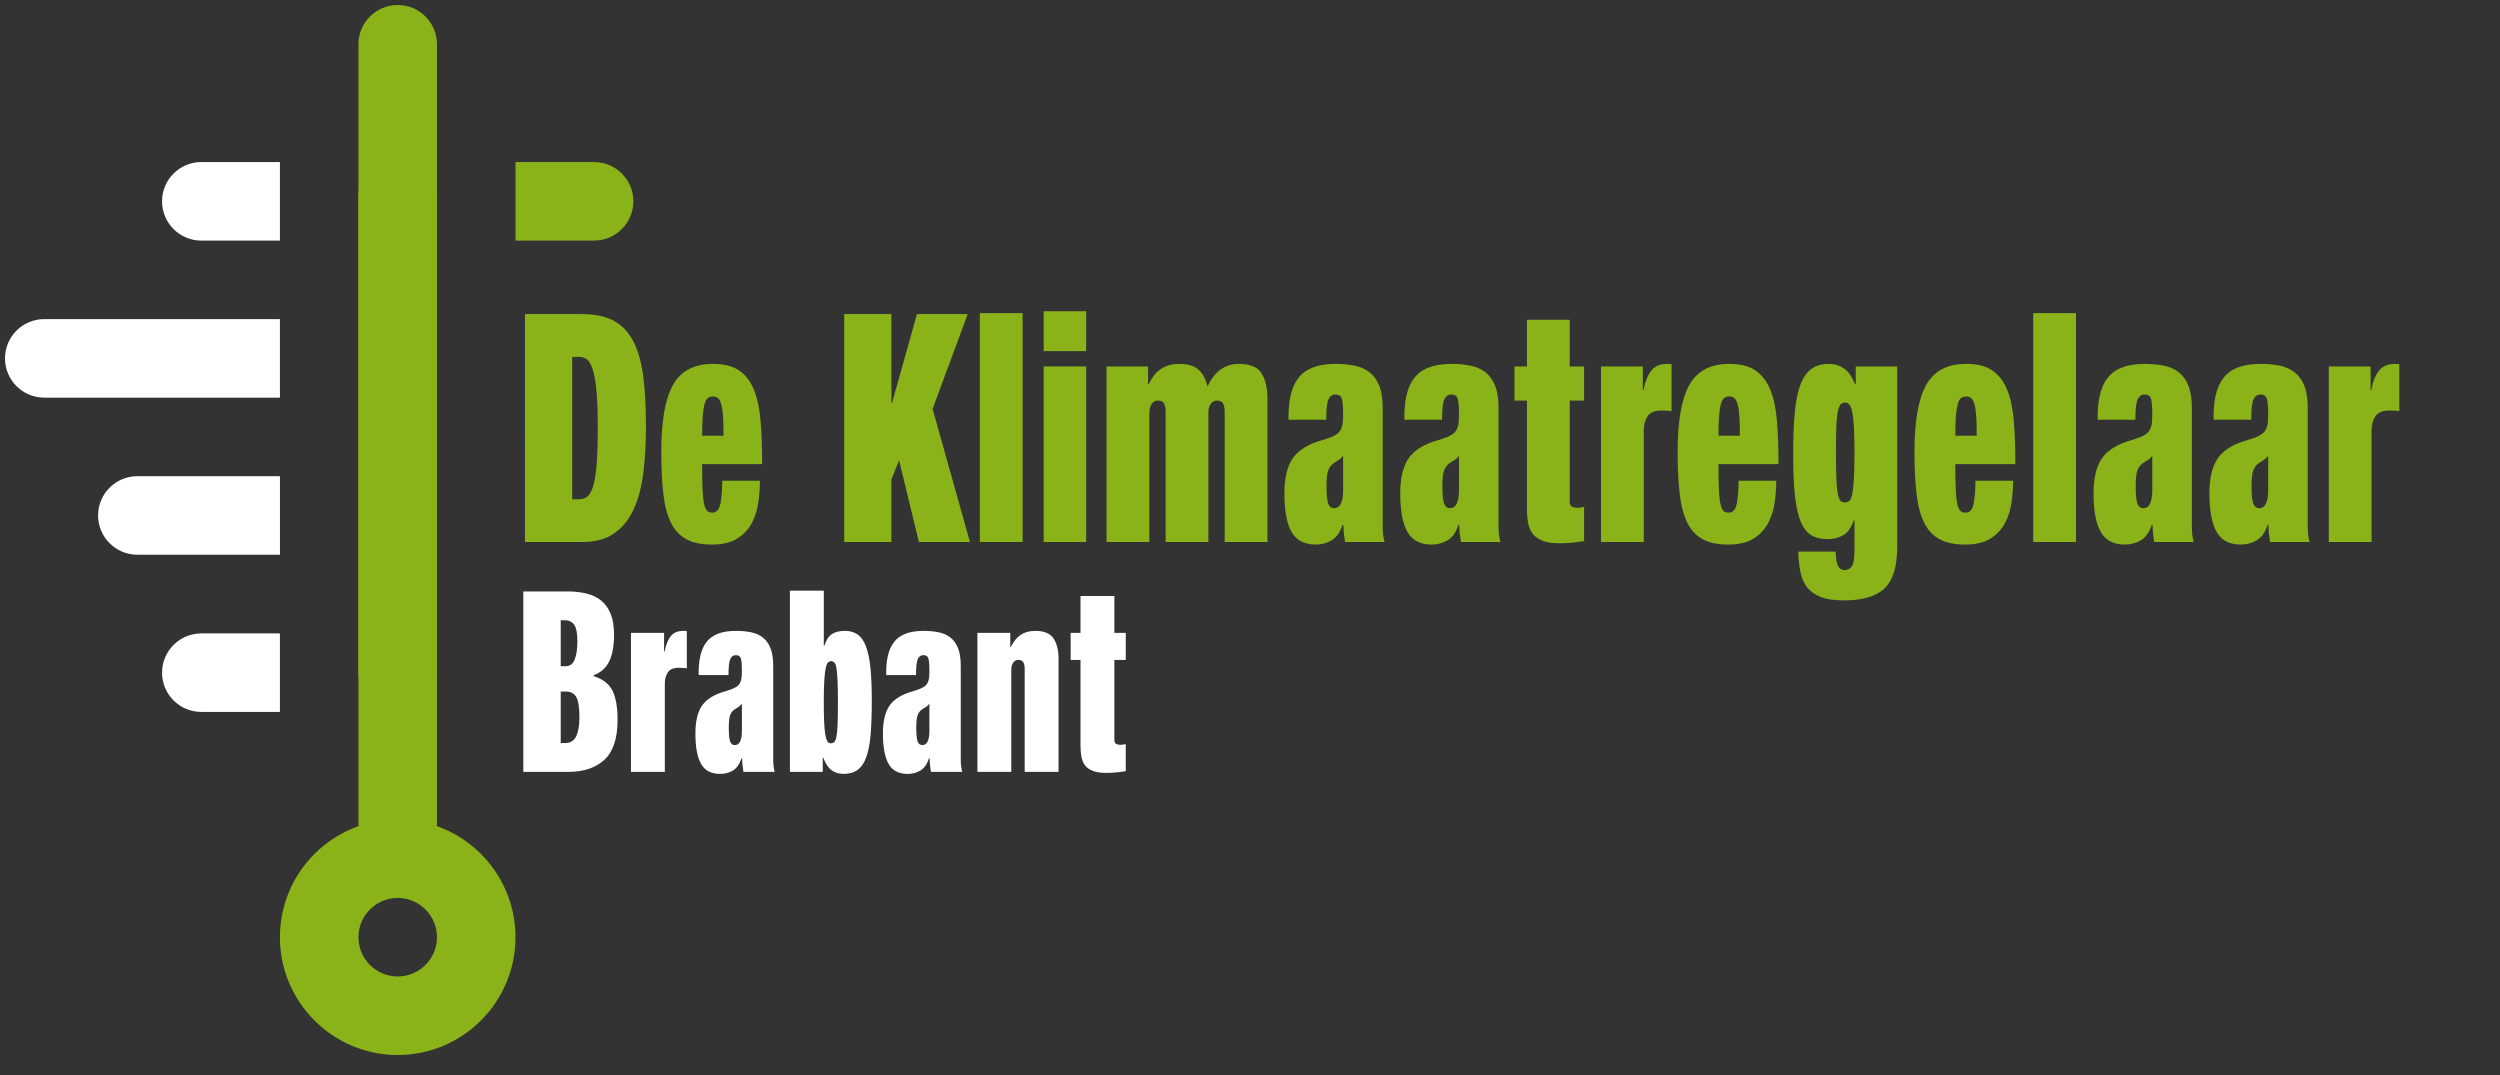 <svg xmlns="http://www.w3.org/2000/svg" xmlns:xlink="http://www.w3.org/1999/xlink" id="Laag_1" x="0px" y="0px" width="283.46px" height="121.89px" viewBox="0 0 283.46 121.89" xml:space="preserve"><rect x="0" y="0" width="283.46" height="121.89" fill="#333333" stroke="none"/><g>	<path fill="#FFFFFF" d="M5.019,36.183c-2.458,0-4.452,1.992-4.452,4.451s1.993,4.452,4.452,4.452h26.72v-8.903H5.019z"></path>	<path fill="#FFFFFF" d="M15.573,53.991c-2.459,0-4.452,1.993-4.452,4.452c0,2.458,1.993,4.452,4.452,4.452h16.168v-8.904H15.573z"></path>	<path fill="#FFFFFF" d="M22.826,18.375c-2.458,0-4.452,1.993-4.452,4.451c0,2.459,1.994,4.454,4.452,4.454h8.912v-8.905H22.826z"></path>	<path fill="#89B319" d="M67.361,27.278c2.458,0,4.452-1.993,4.452-4.452c0-2.458-1.994-4.451-4.452-4.451H58.45v8.903H67.361z"></path>	<path fill="#89B319" d="M45.094,101.813c-2.455,0-4.453,1.996-4.453,4.451s1.999,4.452,4.453,4.452  c2.456,0,4.452-1.997,4.452-4.452S47.55,101.813,45.094,101.813 M45.094,119.621c-7.365,0-13.356-5.991-13.356-13.356  s5.992-13.356,13.356-13.356c7.364,0,13.355,5.991,13.355,13.356S52.458,119.621,45.094,119.621"></path>	<path fill="#89B319" d="M45.094,80.702c-2.459,0-4.453-1.992-4.453-4.451V5.019c0-2.458,1.994-4.452,4.453-4.452  c2.458,0,4.452,1.993,4.452,4.452v71.232C49.546,78.71,47.553,80.702,45.094,80.702"></path></g><g>	<path fill="#89B319" d="M73.241,48.353c0,1.954-0.103,3.734-0.308,5.338c-0.206,1.605-0.579,2.98-1.122,4.126  c-0.543,1.146-1.279,2.04-2.208,2.678c-0.929,0.64-2.118,0.959-3.565,0.959h-6.515V35.612h6.443c1.52,0,2.75,0.266,3.692,0.796  c0.941,0.531,1.676,1.333,2.208,2.407c0.531,1.073,0.892,2.407,1.086,3.999C73.145,44.407,73.241,46.253,73.241,48.353z   M67.776,48.461c0-1.833-0.054-3.281-0.163-4.343c-0.108-1.061-0.265-1.864-0.471-2.406c-0.205-0.543-0.434-0.887-0.687-1.032  c-0.254-0.145-0.525-0.217-0.814-0.217h-0.76v16.142h0.796c0.337,0,0.639-0.096,0.905-0.29c0.265-0.192,0.489-0.585,0.669-1.176  c0.181-0.591,0.313-1.417,0.398-2.479C67.734,51.598,67.776,50.198,67.776,48.461z"></path>	<path fill="#89B319" d="M86.161,54.505c0,0.724-0.054,1.508-0.163,2.353c-0.108,0.845-0.343,1.629-0.706,2.353  c-0.362,0.724-0.905,1.328-1.629,1.81c-0.724,0.482-1.713,0.724-2.968,0.724c-1.158,0-2.111-0.199-2.859-0.597  c-0.748-0.398-1.333-1.02-1.755-1.864c-0.422-0.845-0.712-1.937-0.869-3.276c-0.157-1.339-0.235-2.937-0.235-4.795  c0-3.475,0.446-6.002,1.339-7.583c0.892-1.58,2.4-2.371,4.524-2.371c1.23,0,2.208,0.241,2.931,0.724  c0.725,0.483,1.285,1.194,1.683,2.135c0.398,0.941,0.657,2.124,0.778,3.547c0.121,1.424,0.181,3.077,0.181,4.959h-6.804v0.181  c0,1.207,0.018,2.159,0.054,2.859c0.036,0.7,0.103,1.231,0.199,1.592c0.096,0.362,0.217,0.597,0.361,0.706  c0.145,0.108,0.326,0.163,0.543,0.163c0.482,0,0.79-0.35,0.923-1.05c0.132-0.699,0.199-1.557,0.199-2.57H86.161z M82.036,49.402  c0-0.892-0.018-1.622-0.055-2.189c-0.036-0.567-0.102-1.019-0.199-1.357c-0.097-0.337-0.217-0.573-0.362-0.706  c-0.145-0.132-0.338-0.199-0.579-0.199c-0.217,0-0.404,0.054-0.561,0.163c-0.158,0.108-0.284,0.326-0.38,0.651  c-0.097,0.326-0.169,0.778-0.217,1.357c-0.048,0.579-0.072,1.339-0.072,2.28H82.036z"></path>	<path fill="#89B319" d="M104.186,61.454l-2.244-9.265l-0.869,2.171v7.094h-5.356V35.612h5.356v10.062h0.073l2.822-10.062h5.755  l-3.981,10.75l4.234,15.092H104.186z"></path>	<path fill="#89B319" d="M111.099,61.454v-25.95h4.849v25.95H111.099z"></path>	<path fill="#89B319" d="M118.337,39.811v-4.524h4.814v4.524H118.337z M118.337,61.454V41.548h4.814v19.906H118.337z"></path>	<path fill="#89B319" d="M138.859,61.454v-14.73c0-0.434-0.062-0.76-0.182-0.977c-0.122-0.217-0.35-0.326-0.688-0.326  c-0.289,0-0.524,0.121-0.705,0.362c-0.181,0.241-0.272,0.579-0.272,1.013v14.658h-4.85v-14.73c0-0.434-0.061-0.76-0.181-0.977  s-0.35-0.326-0.687-0.326c-0.314,0-0.556,0.133-0.725,0.398c-0.168,0.266-0.253,0.628-0.253,1.086v14.549h-4.85V41.548h4.706v2.027  h0.072c0.386-0.82,0.863-1.412,1.43-1.773c0.567-0.362,1.249-0.543,2.045-0.543c0.989,0,1.724,0.229,2.208,0.688  c0.482,0.459,0.808,1.085,0.977,1.882c0.363-0.796,0.838-1.423,1.43-1.882c0.591-0.458,1.309-0.688,2.153-0.688  c1.255,0,2.105,0.356,2.553,1.067c0.445,0.712,0.669,1.683,0.669,2.914v16.214H138.859z"></path>	<path fill="#89B319" d="M152.503,61.454c-0.049-0.338-0.091-0.651-0.126-0.94c-0.037-0.29-0.055-0.616-0.055-0.978h-0.109  c-0.266,0.821-0.67,1.394-1.212,1.719c-0.543,0.327-1.152,0.489-1.828,0.489c-1.279,0-2.189-0.476-2.732-1.43  c-0.543-0.952-0.813-2.407-0.813-4.361c0-1.616,0.271-2.877,0.813-3.782s1.502-1.599,2.878-2.081l1.049-0.326  c0.459-0.145,0.814-0.295,1.067-0.453c0.254-0.156,0.44-0.343,0.562-0.561c0.12-0.217,0.199-0.464,0.235-0.742  c0.037-0.277,0.055-0.621,0.055-1.031c0-0.772-0.043-1.339-0.128-1.702c-0.085-0.362-0.332-0.543-0.741-0.543  c-0.362,0-0.628,0.188-0.796,0.562c-0.169,0.375-0.254,1.14-0.254,2.298h-4.27c-0.025-1.037,0.054-1.955,0.234-2.751  c0.181-0.796,0.476-1.459,0.887-1.99c0.409-0.531,0.965-0.929,1.665-1.194c0.699-0.266,1.556-0.398,2.569-0.398  c0.771,0,1.483,0.067,2.136,0.199c0.651,0.133,1.212,0.379,1.683,0.742c0.471,0.362,0.839,0.869,1.104,1.52  c0.265,0.651,0.397,1.497,0.397,2.534v13.572c0,0.241,0.019,0.52,0.054,0.832c0.037,0.314,0.091,0.58,0.164,0.796H152.503z   M152.286,51.755h-0.073c-0.121,0.169-0.241,0.289-0.361,0.362c-0.121,0.072-0.313,0.193-0.579,0.362  c-0.289,0.193-0.507,0.459-0.651,0.796c-0.145,0.338-0.217,0.954-0.217,1.846c0,0.99,0.065,1.653,0.198,1.991  c0.133,0.338,0.356,0.506,0.67,0.506c0.675,0,1.014-0.687,1.014-2.063V51.755z"></path>	<path fill="#89B319" d="M165.641,61.454c-0.049-0.338-0.091-0.651-0.127-0.94c-0.036-0.29-0.054-0.616-0.054-0.978h-0.109  c-0.266,0.821-0.67,1.394-1.212,1.719c-0.544,0.327-1.152,0.489-1.828,0.489c-1.279,0-2.189-0.476-2.732-1.43  c-0.543-0.952-0.814-2.407-0.814-4.361c0-1.616,0.271-2.877,0.814-3.782s1.502-1.599,2.878-2.081l1.049-0.326  c0.459-0.145,0.814-0.295,1.067-0.453c0.254-0.156,0.44-0.343,0.562-0.561c0.12-0.217,0.199-0.464,0.235-0.742  c0.037-0.277,0.055-0.621,0.055-1.031c0-0.772-0.043-1.339-0.128-1.702c-0.085-0.362-0.331-0.543-0.741-0.543  c-0.362,0-0.628,0.188-0.797,0.562c-0.168,0.375-0.253,1.14-0.253,2.298h-4.27c-0.025-1.037,0.053-1.955,0.234-2.751  c0.181-0.796,0.476-1.459,0.887-1.99c0.409-0.531,0.964-0.929,1.665-1.194c0.699-0.266,1.556-0.398,2.569-0.398  c0.771,0,1.483,0.067,2.136,0.199c0.65,0.133,1.212,0.379,1.683,0.742c0.471,0.362,0.839,0.869,1.104,1.52  c0.265,0.651,0.397,1.497,0.397,2.534v13.572c0,0.241,0.018,0.52,0.054,0.832c0.037,0.314,0.091,0.58,0.164,0.796H165.641z   M165.424,51.755h-0.073c-0.12,0.169-0.241,0.289-0.362,0.362c-0.12,0.072-0.313,0.193-0.578,0.362  c-0.289,0.193-0.507,0.459-0.652,0.796c-0.144,0.338-0.216,0.954-0.216,1.846c0,0.99,0.065,1.653,0.198,1.991  c0.133,0.338,0.356,0.506,0.67,0.506c0.675,0,1.014-0.687,1.014-2.063V51.755z"></path>	<path fill="#89B319" d="M179.611,61.346c-0.41,0.072-0.845,0.132-1.304,0.181c-0.458,0.048-0.953,0.073-1.483,0.073  c-0.772,0-1.399-0.09-1.883-0.272c-0.482-0.181-0.856-0.434-1.121-0.759c-0.266-0.327-0.447-0.73-0.543-1.213  c-0.097-0.482-0.146-1.025-0.146-1.628V45.421h-1.411v-3.873h1.411v-5.284h4.851v5.284h1.629v3.873h-1.629v11.401  c0,0.338,0.091,0.549,0.271,0.633c0.181,0.085,0.367,0.127,0.561,0.127c0.24,0,0.507-0.036,0.797-0.109V61.346z"></path>	<path fill="#89B319" d="M181.529,61.454V41.548h4.74v2.679h0.072c0.193-0.989,0.495-1.731,0.905-2.226  c0.41-0.494,1.001-0.742,1.773-0.742h0.181c0.096,0,0.205,0.012,0.326,0.036v5.321c-0.241-0.024-0.44-0.042-0.598-0.054  s-0.332-0.018-0.524-0.018c-0.771,0-1.303,0.217-1.593,0.651c-0.289,0.435-0.435,0.965-0.435,1.593v12.667H181.529z"></path>	<path fill="#89B319" d="M201.398,54.505c0,0.724-0.054,1.508-0.162,2.353c-0.108,0.845-0.345,1.629-0.706,2.353  c-0.362,0.724-0.905,1.328-1.629,1.81c-0.724,0.482-1.713,0.724-2.969,0.724c-1.157,0-2.11-0.199-2.858-0.597  c-0.749-0.398-1.333-1.02-1.755-1.864c-0.423-0.845-0.713-1.937-0.869-3.276c-0.157-1.339-0.235-2.937-0.235-4.795  c0-3.475,0.447-6.002,1.339-7.583c0.893-1.58,2.401-2.371,4.525-2.371c1.229,0,2.207,0.241,2.931,0.724  c0.725,0.483,1.285,1.194,1.683,2.135c0.398,0.941,0.658,2.124,0.778,3.547c0.121,1.424,0.182,3.077,0.182,4.959h-6.805v0.181  c0,1.207,0.019,2.159,0.055,2.859c0.035,0.7,0.102,1.231,0.199,1.592c0.097,0.362,0.217,0.597,0.361,0.706  c0.145,0.108,0.326,0.163,0.543,0.163c0.482,0,0.79-0.35,0.923-1.05c0.132-0.699,0.199-1.557,0.199-2.57H201.398z M197.272,49.402  c0-0.892-0.018-1.622-0.055-2.189c-0.035-0.567-0.103-1.019-0.198-1.357c-0.097-0.337-0.218-0.573-0.361-0.706  c-0.146-0.132-0.339-0.199-0.579-0.199c-0.218,0-0.405,0.054-0.562,0.163c-0.158,0.108-0.284,0.326-0.381,0.651  c-0.096,0.326-0.168,0.778-0.217,1.357c-0.049,0.579-0.072,1.339-0.072,2.28H197.272z"></path>	<path fill="#89B319" d="M215.116,61.924c0,2.292-0.483,3.891-1.447,4.796c-0.967,0.903-2.486,1.356-4.561,1.356  c-1.135,0-2.033-0.133-2.697-0.397c-0.663-0.266-1.176-0.641-1.538-1.122c-0.361-0.483-0.609-1.063-0.742-1.738  c-0.132-0.674-0.212-1.436-0.235-2.278h4.235c0.023,0.771,0.114,1.313,0.271,1.628c0.156,0.313,0.402,0.47,0.741,0.47  c0.338,0,0.61-0.139,0.814-0.416c0.205-0.277,0.308-0.887,0.308-1.827v-3.402h-0.072c-0.289,0.845-0.694,1.412-1.212,1.701  c-0.52,0.289-1.104,0.435-1.756,0.435c-0.748,0-1.369-0.151-1.864-0.453c-0.494-0.301-0.893-0.815-1.194-1.539  c-0.301-0.724-0.519-1.701-0.65-2.932c-0.134-1.23-0.199-2.774-0.199-4.633c0-1.882,0.06-3.48,0.18-4.795  c0.121-1.315,0.338-2.377,0.652-3.185c0.313-0.808,0.729-1.399,1.248-1.773c0.52-0.374,1.177-0.561,1.973-0.561  c0.652,0,1.231,0.181,1.738,0.543c0.506,0.362,0.916,0.953,1.229,1.773h0.073v-2.027h4.705V61.924z M210.266,51.357  c0-2.147-0.072-3.638-0.217-4.47c-0.145-0.833-0.41-1.249-0.797-1.249c-0.192,0-0.356,0.048-0.488,0.145  c-0.133,0.096-0.247,0.332-0.344,0.706c-0.097,0.375-0.163,0.935-0.199,1.683s-0.055,1.786-0.055,3.112  c0,1.327,0.019,2.371,0.055,3.131c0.036,0.76,0.097,1.327,0.182,1.701c0.084,0.375,0.192,0.61,0.325,0.706  c0.133,0.097,0.283,0.145,0.453,0.145c0.168,0,0.325-0.048,0.47-0.145c0.146-0.096,0.26-0.338,0.345-0.724  c0.084-0.386,0.149-0.953,0.198-1.701C210.241,53.649,210.266,52.636,210.266,51.357z"></path>	<path fill="#89B319" d="M228.254,54.505c0,0.724-0.054,1.508-0.162,2.353c-0.109,0.845-0.345,1.629-0.707,2.353  c-0.361,0.724-0.905,1.328-1.628,1.81c-0.725,0.482-1.714,0.724-2.969,0.724c-1.157,0-2.111-0.199-2.858-0.597  c-0.749-0.398-1.333-1.02-1.756-1.864c-0.422-0.845-0.712-1.937-0.868-3.276c-0.157-1.339-0.235-2.937-0.235-4.795  c0-3.475,0.446-6.002,1.339-7.583c0.893-1.58,2.401-2.371,4.524-2.371c1.23,0,2.208,0.241,2.932,0.724  c0.724,0.483,1.285,1.194,1.683,2.135c0.398,0.941,0.657,2.124,0.778,3.547c0.12,1.424,0.182,3.077,0.182,4.959h-6.806v0.181  c0,1.207,0.02,2.159,0.055,2.859c0.036,0.7,0.103,1.231,0.199,1.592c0.097,0.362,0.217,0.597,0.362,0.706  c0.145,0.108,0.325,0.163,0.543,0.163c0.481,0,0.79-0.35,0.923-1.05c0.132-0.699,0.198-1.557,0.198-2.57H228.254z M224.128,49.402  c0-0.892-0.018-1.622-0.055-2.189c-0.036-0.567-0.103-1.019-0.199-1.357c-0.096-0.337-0.217-0.573-0.361-0.706  c-0.145-0.132-0.338-0.199-0.579-0.199c-0.217,0-0.404,0.054-0.561,0.163c-0.158,0.108-0.284,0.326-0.381,0.651  s-0.169,0.778-0.217,1.357c-0.049,0.579-0.073,1.339-0.073,2.28H224.128z"></path>	<path fill="#89B319" d="M230.534,61.454v-25.95h4.85v25.95H230.534z"></path>	<path fill="#89B319" d="M244.251,61.454c-0.049-0.338-0.091-0.651-0.127-0.94c-0.036-0.29-0.055-0.616-0.055-0.978h-0.108  c-0.266,0.821-0.67,1.394-1.212,1.719c-0.544,0.327-1.152,0.489-1.828,0.489c-1.279,0-2.189-0.476-2.732-1.43  c-0.543-0.952-0.814-2.407-0.814-4.361c0-1.616,0.271-2.877,0.814-3.782s1.502-1.599,2.878-2.081l1.049-0.326  c0.459-0.145,0.814-0.295,1.067-0.453c0.254-0.156,0.44-0.343,0.562-0.561c0.12-0.217,0.199-0.464,0.235-0.742  c0.036-0.277,0.055-0.621,0.055-1.031c0-0.772-0.043-1.339-0.128-1.702c-0.085-0.362-0.331-0.543-0.741-0.543  c-0.362,0-0.628,0.188-0.797,0.562c-0.168,0.375-0.253,1.14-0.253,2.298h-4.271c-0.024-1.037,0.054-1.955,0.235-2.751  c0.181-0.796,0.476-1.459,0.887-1.99c0.409-0.531,0.964-0.929,1.665-1.194c0.699-0.266,1.556-0.398,2.569-0.398  c0.771,0,1.483,0.067,2.136,0.199c0.65,0.133,1.212,0.379,1.683,0.742c0.47,0.362,0.839,0.869,1.104,1.52  c0.265,0.651,0.397,1.497,0.397,2.534v13.572c0,0.241,0.018,0.52,0.054,0.832c0.037,0.314,0.091,0.58,0.164,0.796H244.251z   M244.034,51.755h-0.073c-0.121,0.169-0.241,0.289-0.362,0.362c-0.12,0.072-0.313,0.193-0.578,0.362  c-0.29,0.193-0.507,0.459-0.652,0.796c-0.144,0.338-0.216,0.954-0.216,1.846c0,0.99,0.065,1.653,0.198,1.991  c0.133,0.338,0.356,0.506,0.67,0.506c0.675,0,1.014-0.687,1.014-2.063V51.755z"></path>	<path fill="#89B319" d="M257.389,61.454c-0.049-0.338-0.091-0.651-0.127-0.94c-0.036-0.29-0.055-0.616-0.055-0.978h-0.108  c-0.266,0.821-0.67,1.394-1.212,1.719c-0.544,0.327-1.152,0.489-1.828,0.489c-1.279,0-2.189-0.476-2.732-1.43  c-0.543-0.952-0.814-2.407-0.814-4.361c0-1.616,0.271-2.877,0.814-3.782s1.502-1.599,2.878-2.081l1.049-0.326  c0.459-0.145,0.814-0.295,1.067-0.453c0.254-0.156,0.44-0.343,0.562-0.561c0.12-0.217,0.199-0.464,0.235-0.742  c0.036-0.277,0.055-0.621,0.055-1.031c0-0.772-0.043-1.339-0.127-1.702c-0.086-0.362-0.332-0.543-0.742-0.543  c-0.362,0-0.628,0.188-0.797,0.562c-0.168,0.375-0.253,1.14-0.253,2.298h-4.271c-0.024-1.037,0.054-1.955,0.235-2.751  c0.181-0.796,0.476-1.459,0.887-1.99c0.409-0.531,0.964-0.929,1.665-1.194c0.699-0.266,1.556-0.398,2.568-0.398  c0.773,0,1.484,0.067,2.137,0.199c0.65,0.133,1.212,0.379,1.683,0.742c0.471,0.362,0.838,0.869,1.104,1.52  c0.265,0.651,0.397,1.497,0.397,2.534v13.572c0,0.241,0.018,0.52,0.054,0.832c0.037,0.314,0.091,0.58,0.163,0.796H257.389z   M257.172,51.755h-0.073c-0.12,0.169-0.241,0.289-0.362,0.362c-0.12,0.072-0.313,0.193-0.578,0.362  c-0.29,0.193-0.507,0.459-0.652,0.796c-0.144,0.338-0.217,0.954-0.217,1.846c0,0.99,0.066,1.653,0.199,1.991  c0.133,0.338,0.356,0.506,0.67,0.506c0.675,0,1.014-0.687,1.014-2.063V51.755z"></path>	<path fill="#89B319" d="M264.048,61.454V41.548h4.741v2.679h0.072c0.193-0.989,0.494-1.731,0.904-2.226  c0.41-0.494,1.001-0.742,1.773-0.742h0.182c0.096,0,0.205,0.012,0.325,0.036v5.321c-0.241-0.024-0.44-0.042-0.598-0.054  s-0.332-0.018-0.524-0.018c-0.771,0-1.303,0.217-1.592,0.651c-0.29,0.435-0.435,0.965-0.435,1.593v12.667H264.048z"></path></g><g>	<path fill="#FFFFFF" d="M70.023,81.616c0,2.102-0.497,3.609-1.49,4.527c-0.994,0.916-2.349,1.374-4.069,1.374h-5.129V67.061h5.015  c0.802,0,1.528,0.08,2.178,0.243c0.649,0.162,1.203,0.434,1.662,0.816S69,69.004,69.25,69.625c0.248,0.62,0.372,1.399,0.372,2.335  c0,1.241-0.177,2.239-0.53,2.993c-0.354,0.756-0.95,1.295-1.791,1.619v0.086c1.069,0.344,1.791,0.908,2.163,1.69  C69.837,79.132,70.023,80.222,70.023,81.616z M65.467,72.705c0-0.898-0.12-1.52-0.358-1.863s-0.606-0.516-1.103-0.516h-0.43v5.214  h0.544c0.497,0,0.846-0.257,1.046-0.772C65.367,74.252,65.467,73.564,65.467,72.705z M65.697,81.329  c0-1.146-0.125-1.92-0.373-2.321c-0.249-0.4-0.63-0.602-1.146-0.602h-0.601v5.846h0.487c0.573,0,0.988-0.244,1.247-0.73  C65.567,83.034,65.697,82.304,65.697,81.329z"></path>	<path fill="#FFFFFF" d="M71.541,87.518V71.759h3.754v2.12h0.057c0.153-0.783,0.391-1.371,0.716-1.762  c0.325-0.391,0.792-0.587,1.404-0.587h0.143c0.077,0,0.163,0.009,0.259,0.027v4.212c-0.191-0.019-0.349-0.033-0.473-0.042  c-0.125-0.01-0.264-0.014-0.416-0.014c-0.612,0-1.032,0.171-1.261,0.515s-0.344,0.765-0.344,1.261v10.028H71.541z"></path>	<path fill="#FFFFFF" d="M84.292,87.518c-0.039-0.267-0.071-0.516-0.1-0.744c-0.029-0.229-0.043-0.487-0.043-0.773h-0.086  c-0.21,0.649-0.53,1.104-0.96,1.36c-0.43,0.258-0.912,0.387-1.447,0.387c-1.013,0-1.733-0.376-2.164-1.131  s-0.644-1.906-0.644-3.453c0-1.279,0.214-2.278,0.644-2.995c0.43-0.716,1.189-1.266,2.278-1.646l0.831-0.259  c0.363-0.114,0.645-0.233,0.846-0.358c0.2-0.123,0.348-0.271,0.444-0.443c0.095-0.173,0.158-0.367,0.186-0.588  c0.029-0.219,0.043-0.491,0.043-0.816c0-0.61-0.033-1.06-0.101-1.347c-0.067-0.286-0.262-0.43-0.587-0.43  c-0.286,0-0.497,0.148-0.63,0.443c-0.134,0.297-0.2,0.902-0.2,1.82H79.22c-0.019-0.821,0.043-1.547,0.186-2.179  c0.144-0.629,0.377-1.154,0.702-1.574c0.324-0.421,0.764-0.735,1.318-0.946c0.554-0.21,1.231-0.314,2.034-0.314  c0.61,0,1.174,0.052,1.69,0.157c0.516,0.104,0.959,0.301,1.332,0.587c0.373,0.287,0.664,0.688,0.874,1.204  c0.21,0.515,0.315,1.185,0.315,2.005v10.745c0,0.191,0.014,0.412,0.043,0.659c0.028,0.248,0.071,0.459,0.128,0.63H84.292z   M84.12,79.839h-0.057c-0.096,0.135-0.191,0.229-0.287,0.287c-0.096,0.057-0.248,0.152-0.458,0.286  c-0.229,0.153-0.401,0.363-0.516,0.631c-0.114,0.268-0.171,0.754-0.171,1.461c0,0.783,0.052,1.309,0.157,1.575  c0.104,0.268,0.281,0.401,0.53,0.401c0.535,0,0.802-0.543,0.802-1.633V79.839z"></path>	<path fill="#FFFFFF" d="M98.847,79.409c0,1.49-0.042,2.765-0.129,3.826c-0.085,1.06-0.249,1.924-0.487,2.592  c-0.239,0.67-0.569,1.156-0.989,1.461c-0.421,0.306-0.955,0.459-1.604,0.459c-0.516,0-0.964-0.139-1.347-0.415  c-0.382-0.277-0.698-0.75-0.945-1.419h-0.057v1.604h-3.725V66.975h3.84v6.246h0.057c0.229-0.688,0.535-1.142,0.917-1.361  c0.382-0.22,0.85-0.329,1.404-0.329c0.573,0,1.055,0.134,1.447,0.4c0.391,0.268,0.707,0.712,0.946,1.332  c0.239,0.621,0.41,1.434,0.516,2.436C98.794,76.701,98.847,77.938,98.847,79.409z M95.008,79.667c0-1.051-0.014-1.886-0.043-2.508  c-0.029-0.62-0.072-1.092-0.129-1.418c-0.058-0.324-0.139-0.534-0.244-0.63s-0.225-0.144-0.358-0.144s-0.253,0.053-0.357,0.158  c-0.106,0.104-0.191,0.32-0.258,0.644c-0.067,0.325-0.12,0.793-0.158,1.405c-0.038,0.611-0.057,1.423-0.057,2.435  c0,1.701,0.052,2.903,0.157,3.61c0.105,0.708,0.311,1.061,0.617,1.061c0.153,0,0.281-0.038,0.387-0.114  c0.104-0.076,0.19-0.264,0.257-0.559c0.067-0.297,0.115-0.755,0.144-1.376C94.994,81.611,95.008,80.756,95.008,79.667z"></path>	<path fill="#FFFFFF" d="M105.552,87.518c-0.038-0.267-0.071-0.516-0.1-0.744c-0.029-0.229-0.043-0.487-0.043-0.773h-0.085  c-0.211,0.649-0.531,1.104-0.96,1.36c-0.43,0.258-0.913,0.387-1.447,0.387c-1.012,0-1.733-0.376-2.163-1.131  s-0.645-1.906-0.645-3.453c0-1.279,0.215-2.278,0.645-2.995c0.43-0.716,1.189-1.266,2.278-1.646l0.831-0.259  c0.363-0.114,0.645-0.233,0.846-0.358c0.2-0.123,0.348-0.271,0.444-0.443c0.095-0.173,0.157-0.367,0.187-0.588  c0.028-0.219,0.042-0.491,0.042-0.816c0-0.61-0.033-1.06-0.1-1.347c-0.067-0.286-0.263-0.43-0.587-0.43  c-0.286,0-0.497,0.148-0.63,0.443c-0.134,0.297-0.201,0.902-0.201,1.82h-3.381c-0.02-0.821,0.043-1.547,0.187-2.179  c0.143-0.629,0.376-1.154,0.702-1.574c0.324-0.421,0.764-0.735,1.318-0.946c0.554-0.21,1.232-0.314,2.034-0.314  c0.611,0,1.175,0.052,1.69,0.157c0.516,0.104,0.96,0.301,1.333,0.587c0.373,0.287,0.664,0.688,0.874,1.204  c0.21,0.515,0.315,1.185,0.315,2.005v10.745c0,0.191,0.014,0.412,0.043,0.659c0.029,0.248,0.072,0.459,0.129,0.63H105.552z   M105.38,79.839h-0.057c-0.096,0.135-0.192,0.229-0.287,0.287c-0.097,0.057-0.249,0.152-0.459,0.286  c-0.229,0.153-0.401,0.363-0.516,0.631c-0.115,0.268-0.172,0.754-0.172,1.461c0,0.783,0.053,1.309,0.158,1.575  c0.104,0.268,0.281,0.401,0.53,0.401c0.535,0,0.802-0.543,0.802-1.633V79.839z"></path>	<path fill="#FFFFFF" d="M116.182,87.518V75.856c0-0.344-0.053-0.603-0.158-0.773c-0.104-0.172-0.292-0.258-0.559-0.258  c-0.249,0-0.444,0.104-0.587,0.314c-0.144,0.211-0.215,0.497-0.215,0.859v11.519h-3.84V71.759h3.726v1.605h0.057  c0.325-0.65,0.711-1.119,1.161-1.404c0.448-0.287,0.988-0.43,1.619-0.43c0.993,0,1.681,0.286,2.063,0.858  c0.382,0.573,0.573,1.338,0.573,2.293v12.836H116.182z"></path>	<path fill="#FFFFFF" d="M127.643,87.433c-0.326,0.057-0.669,0.104-1.032,0.143c-0.363,0.038-0.755,0.058-1.175,0.058  c-0.612,0-1.108-0.071-1.49-0.215c-0.383-0.144-0.679-0.344-0.889-0.602c-0.21-0.259-0.354-0.578-0.43-0.96  s-0.115-0.812-0.115-1.29v-9.741h-1.117v-3.066h1.117v-4.184h3.84v4.184h1.29v3.066h-1.29v9.025c0,0.268,0.072,0.435,0.215,0.501  c0.143,0.067,0.291,0.101,0.444,0.101c0.19,0,0.4-0.028,0.63-0.087V87.433z"></path></g><g>	<path fill="#89B319" d="M45.094,97.855c-2.459,0-4.453-1.994-4.453-4.453V22.17c0-2.457,1.994-4.452,4.453-4.452  c2.458,0,4.452,1.995,4.452,4.452v71.232C49.546,95.861,47.553,97.855,45.094,97.855"></path>	<path fill="#FFFFFF" d="M22.826,71.818c-2.458,0-4.452,1.993-4.452,4.451c0,2.459,1.994,4.451,4.452,4.451h8.912v-8.902H22.826z"></path></g></svg>